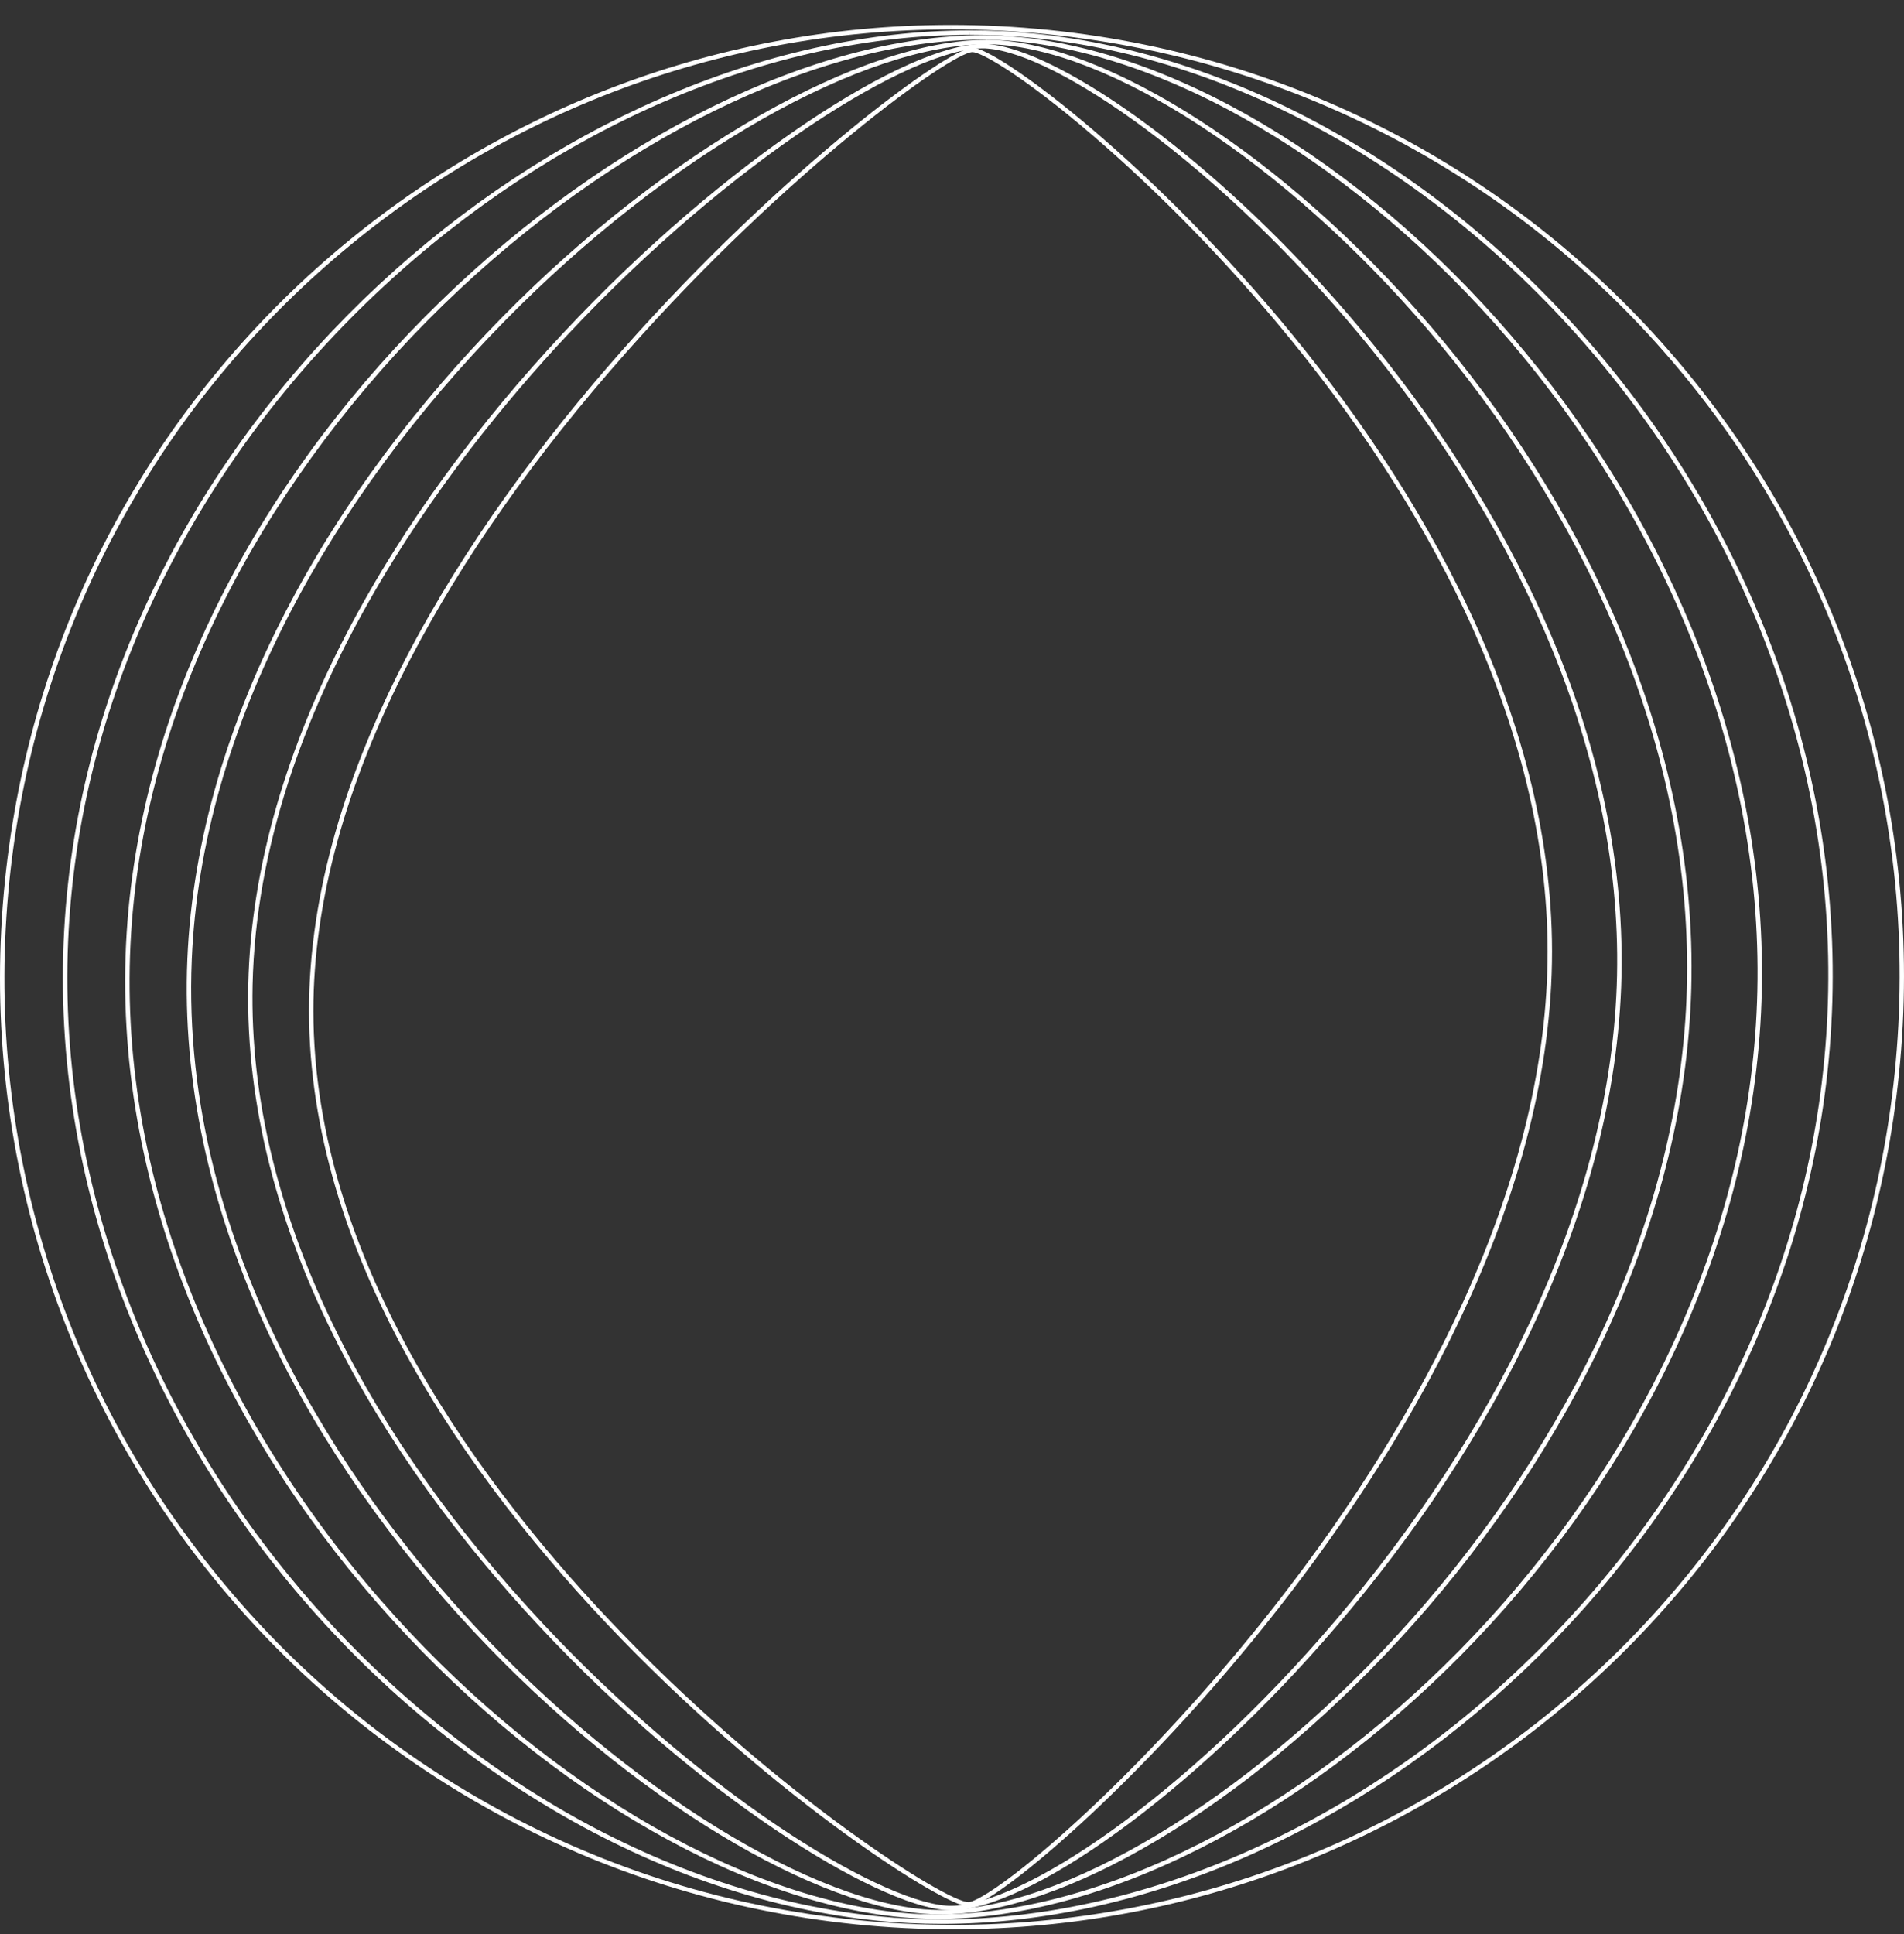 <svg width="64" height="65" viewBox="0 0 64 65" fill="none" xmlns="http://www.w3.org/2000/svg">
<rect x="0" y="0" width="64" height="65" fill="#333333" stroke="none"/>
<g clip-path="url(#clip0_340_771)">
<path d="M31.966 0.839V0.988C33.046 0.988 34.142 1.044 35.226 1.154C39.504 1.589 43.567 2.849 47.306 4.899C50.916 6.88 54.072 9.509 56.687 12.715C59.301 15.922 61.241 19.542 62.452 23.477C63.707 27.552 64.122 31.786 63.687 36.064C62.884 43.962 59.191 51.228 53.29 56.529C47.429 61.793 39.882 64.692 32.04 64.692C30.958 64.692 29.861 64.636 28.777 64.526C24.499 64.091 20.436 62.831 16.696 60.781C13.086 58.8 9.93 56.172 7.316 52.965C4.702 49.759 2.762 46.138 1.55 42.203C0.296 38.128 -0.12 33.893 0.315 29.616C1.118 21.72 4.812 14.452 10.713 9.152C16.573 3.888 24.12 0.989 31.963 0.988L31.966 0.839ZM31.963 0.839C15.748 0.841 1.844 13.122 0.167 29.601C-1.622 47.182 11.18 62.884 28.761 64.673C29.862 64.786 30.955 64.839 32.038 64.839C48.252 64.839 62.157 52.557 63.833 36.078C65.623 18.497 52.821 2.796 35.24 1.006C34.137 0.894 33.046 0.839 31.963 0.839Z" fill="white"/>
<path d="M32.611 1.022V1.17C33.318 1.17 34.026 1.205 34.716 1.274C38.236 1.625 41.731 2.797 45.107 4.76C48.373 6.659 51.424 9.279 53.931 12.338C56.538 15.521 58.513 19.066 59.803 22.878C61.175 26.932 61.698 31.093 61.353 35.243C61.027 39.201 59.922 43.062 58.072 46.72C56.325 50.176 53.992 53.302 51.14 56.016C45.463 61.413 38.359 64.51 31.648 64.51C30.939 64.51 30.23 64.474 29.537 64.406C26.061 64.06 22.439 62.858 19.061 60.928C15.737 59.029 12.621 56.415 10.053 53.367C7.37 50.185 5.332 46.644 3.996 42.846C2.57 38.79 2.02 34.633 2.362 30.489C2.688 26.537 3.818 22.673 5.72 19.005C7.51 15.55 9.901 12.417 12.827 9.691C18.638 4.276 25.848 1.17 32.608 1.17L32.611 1.022ZM32.608 1.022C18.753 1.022 3.57 14.032 2.212 30.477C0.782 47.768 15.139 63.123 29.52 64.554C30.225 64.624 30.933 64.658 31.646 64.658C45.452 64.658 60.142 51.7 61.502 35.257C62.93 17.966 49.112 2.557 34.729 1.126C34.026 1.056 33.321 1.022 32.608 1.022Z" fill="white"/>
<path d="M33.001 1.336C33.41 1.336 33.817 1.356 34.207 1.393C39.743 1.924 46.245 5.974 51.176 11.961C53.746 15.08 55.814 18.648 57.157 22.278C58.649 26.308 59.276 30.395 59.023 34.424C58.778 38.321 57.709 42.208 55.846 45.977C54.156 49.399 51.795 52.693 49.022 55.503C46.373 58.189 43.361 60.423 40.315 61.967C37.246 63.521 34.202 64.342 31.507 64.342C31.096 64.342 30.689 64.323 30.296 64.285C24.683 63.747 17.975 59.716 12.788 53.768C10.068 50.649 7.873 47.094 6.439 43.488C4.837 39.459 4.154 35.38 4.407 31.363C4.652 27.475 5.772 23.581 7.741 19.793C9.518 16.371 12 13.064 14.918 10.23C20.565 4.743 27.495 1.336 33.001 1.336ZM33.001 1.188C21.796 1.188 5.288 14.959 4.258 31.352C3.189 48.353 19.099 63.361 30.282 64.434C30.685 64.472 31.093 64.492 31.509 64.492C42.641 64.492 58.142 50.823 59.172 34.434C60.239 17.433 45.403 2.318 34.221 1.244C33.821 1.206 33.415 1.187 32.999 1.187L33.001 1.188Z" fill="white"/>
<path d="M33.139 1.488C33.331 1.488 33.518 1.496 33.697 1.512C37.82 1.882 43.735 5.928 48.419 11.584C50.994 14.694 53.099 18.184 54.507 21.679C56.12 25.682 56.853 29.695 56.687 33.605C56.524 37.436 55.494 41.348 53.622 45.233C51.972 48.654 49.66 52.03 46.93 54.995C41.866 60.496 35.71 64.192 31.613 64.192C31.422 64.192 31.232 64.183 31.05 64.169C26.882 63.796 20.494 59.684 15.518 54.172C11.951 50.221 6.028 42.115 6.447 32.238C6.609 28.417 7.722 24.498 9.753 20.587C11.531 17.164 14.031 13.769 16.982 10.771C19.687 8.02 22.677 5.68 25.625 4.003C28.472 2.383 31.14 1.491 33.136 1.491M33.136 1.343C24.866 1.343 6.99 15.91 6.298 32.232C5.589 48.941 23.054 63.603 31.037 64.317C31.224 64.333 31.416 64.342 31.613 64.342C39.813 64.342 56.142 49.932 56.836 33.614C57.545 16.902 41.694 2.079 33.711 1.364C33.525 1.347 33.335 1.338 33.139 1.338L33.136 1.343Z" fill="white"/>
<path d="M33.033 1.626C33.086 1.626 33.14 1.627 33.189 1.632C34.372 1.72 36.31 2.705 38.508 4.337C40.926 6.131 43.466 8.572 45.663 11.208C48.289 14.363 50.374 17.683 51.859 21.08C53.596 25.054 54.436 28.992 54.354 32.785C54.274 36.544 53.282 40.479 51.406 44.481C49.813 47.881 47.554 51.339 44.871 54.485C39.766 60.473 34.301 64.052 31.964 64.052C31.909 64.052 31.857 64.051 31.807 64.046C30.619 63.957 28.504 62.958 26.146 61.371C23.479 59.577 20.676 57.161 18.252 54.571C15.314 51.431 12.982 48.135 11.319 44.774C9.361 40.816 8.41 36.891 8.49 33.109C8.69 23.728 15.178 15.421 19.027 11.306C24.62 5.327 30.652 1.626 33.033 1.626ZM33.033 1.478C27.974 1.478 8.69 16.872 8.345 33.106C7.996 49.525 27.013 63.839 31.798 64.195C31.853 64.199 31.909 64.201 31.967 64.201C36.983 64.201 54.158 49.019 54.504 32.788C54.853 16.368 37.985 1.84 33.201 1.483C33.147 1.479 33.091 1.478 33.033 1.478Z" fill="white"/>
<path d="M32.689 1.751C32.957 1.751 34.175 2.415 36.306 4.193C38.537 6.056 40.881 8.413 42.907 10.832C45.56 13.998 47.681 17.244 49.21 20.481C51.073 24.422 52.019 28.286 52.02 31.966C52.023 35.647 51.072 39.603 49.195 43.726C47.653 47.113 45.515 50.563 42.842 53.978C40.789 56.599 38.425 59.17 36.188 61.217C34.03 63.192 32.813 63.928 32.553 63.928C31.812 63.928 26.257 60.41 20.984 54.974C16.219 50.062 10.54 42.433 10.534 33.982C10.531 30.306 11.622 26.337 13.774 22.188C15.539 18.784 17.987 15.304 21.05 11.844C26.472 5.716 31.993 1.751 32.689 1.751ZM32.689 1.603C31.104 1.603 10.378 17.852 10.387 33.98C10.397 50.109 30.969 64.075 32.554 64.075C34.14 64.075 52.179 48.095 52.169 31.966C52.158 15.837 34.273 1.603 32.688 1.603H32.689Z" fill="white"/>
</g>
<defs>
<clipPath id="clip0_340_771">
<rect width="64" height="64" fill="white" transform="translate(0 0.839)"/>
</clipPath>
</defs>
</svg>
